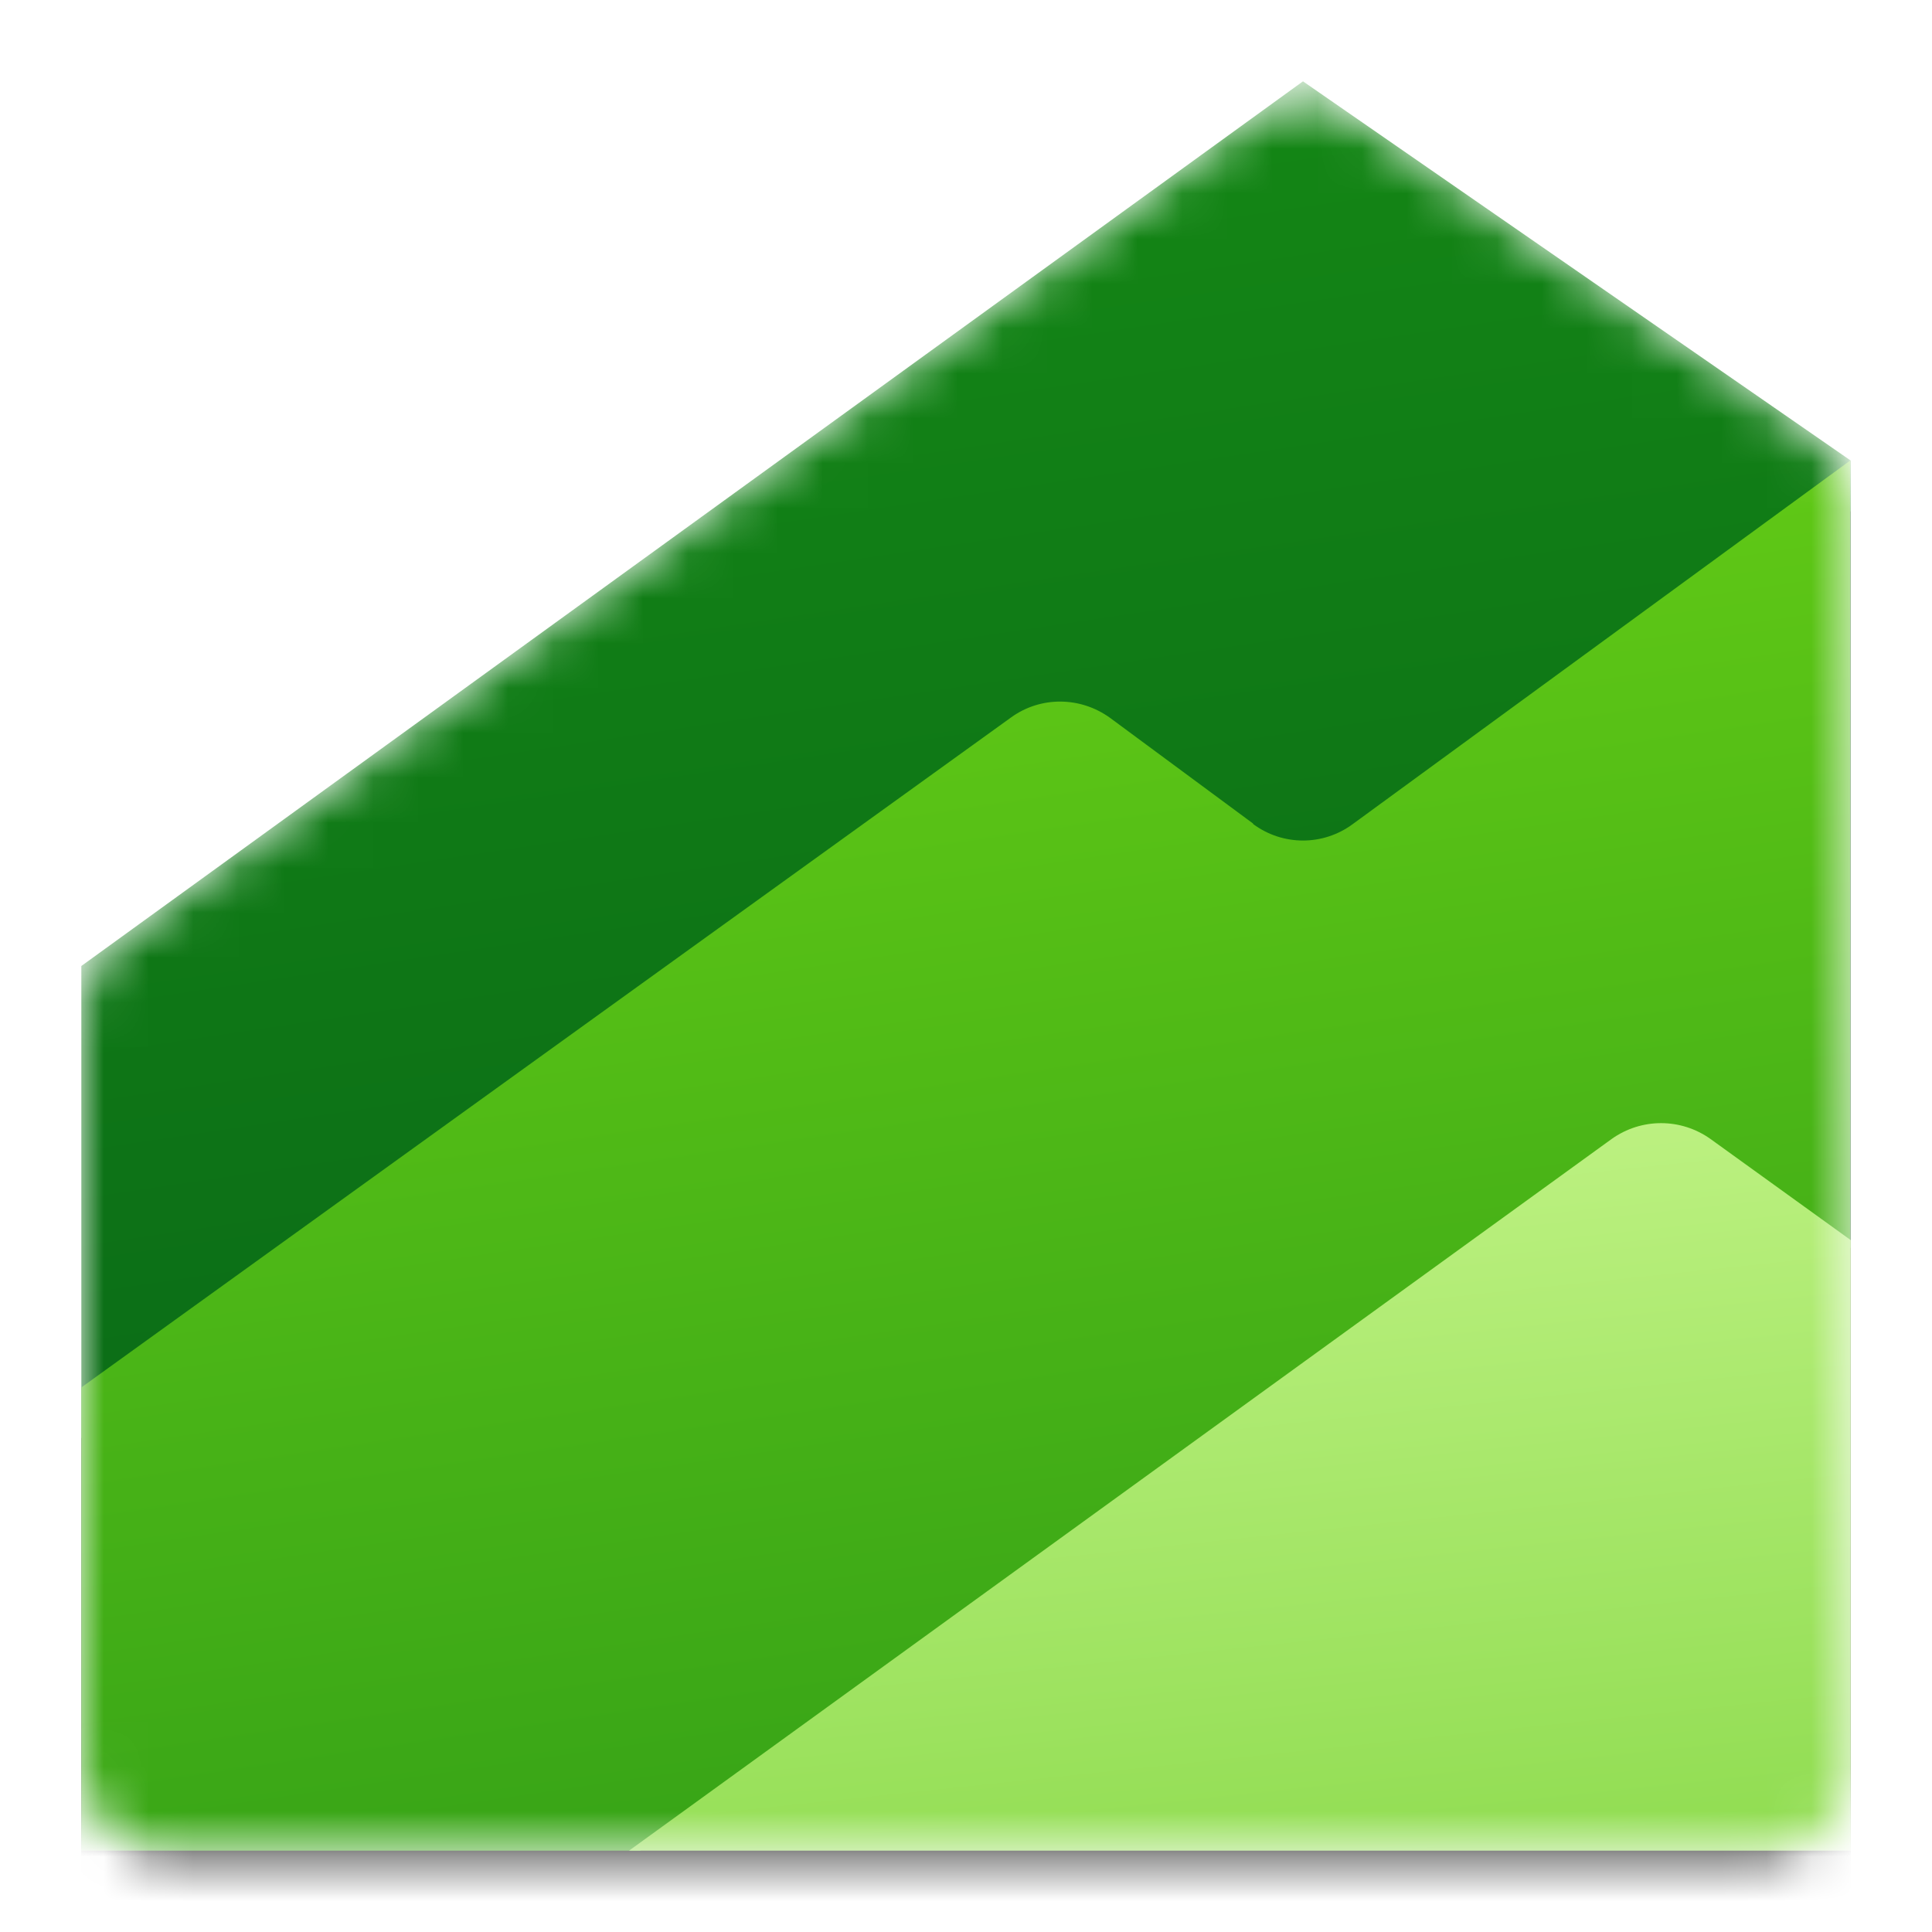 <?xml version="1.0" encoding="UTF-8"?><svg id="a" xmlns="http://www.w3.org/2000/svg" xmlns:xlink="http://www.w3.org/1999/xlink" viewBox="0 0 43 43"><defs><style>.h{fill:url(#e);}.i{fill:url(#g);}.j{fill:url(#f);}.k{mask:url(#c);}.l{fill:none;}.m{fill:#fff;}.n{clip-path:url(#b);}</style><clipPath id="b"><rect class="l" x="-1" y="-1" width="45" height="45"/></clipPath><mask id="c" x="1.81" y="1.81" width="39.38" height="40.51" maskUnits="userSpaceOnUse"><g id="d"><path class="m" d="M27.92,2.59c.64-.47,1.51-.48,2.17-.02l10.29,7.12c.51,.35,.81,.93,.81,1.54v28.08c0,1.04-.84,1.88-1.88,1.88H3.69c-1.04,0-1.88-.84-1.88-1.88V22.46c0-.6,.29-1.17,.78-1.52L27.92,2.59Z"/></g></mask><linearGradient id="e" x1="17.75" y1="42.55" x2="24.22" y2="-1.02" gradientTransform="translate(0 43) scale(1 -1)" gradientUnits="userSpaceOnUse"><stop offset="0" stop-color="#158915"/><stop offset="1" stop-color="#065f18"/></linearGradient><linearGradient id="f" x1="18.67" y1="36.39" x2="23.95" y2=".69" gradientTransform="translate(0 43) scale(1 -1)" gradientUnits="userSpaceOnUse"><stop offset="0" stop-color="#6ad116"/><stop offset="1" stop-color="#34a117"/></linearGradient><linearGradient id="g" x1="26.43" y1="19.61" x2="28.47" y2=".32" gradientTransform="translate(0 43) scale(1 -1)" gradientUnits="userSpaceOnUse"><stop offset="0" stop-color="#c3f488"/><stop offset="1" stop-color="#8fdc50"/></linearGradient></defs><g class="n"><g class="k"><g><path class="h" d="M29,1.81l12.19,8.44v30.94H1.81V21.5L29,1.81Z"/><path d="M27.89,19.47c.66,.49,1.56,.49,2.22,0l11.07-8.09v30.94H1.81v-10.31l20.69-14.9c.66-.48,1.55-.47,2.21,.01l3.18,2.35Z"/><path d="M27.89,19.47c.66,.49,1.56,.49,2.22,0l11.07-8.09v30.94H1.81v-10.31l20.69-14.9c.66-.48,1.55-.47,2.21,.01l3.18,2.35Z"/><path class="j" d="M27.89,18.34c.66,.49,1.56,.49,2.22,0l11.07-8.09v30.94H1.81v-10.31L22.5,15.97c.66-.48,1.55-.47,2.21,.01l3.18,2.35Z"/><path d="M41.19,41.37v-13.59l-3.12-2.25c-.66-.47-1.54-.47-2.2,0l-21.87,15.84h27.19Z"/><path d="M41.19,42.3v-13.59l-3.12-2.25c-.66-.47-1.54-.47-2.2,0l-21.87,15.84h27.19Z"/><path class="i" d="M41.19,41.19v-13.59l-3.12-2.25c-.66-.47-1.54-.47-2.2,0l-21.87,15.84h27.19Z"/></g></g></g></svg>